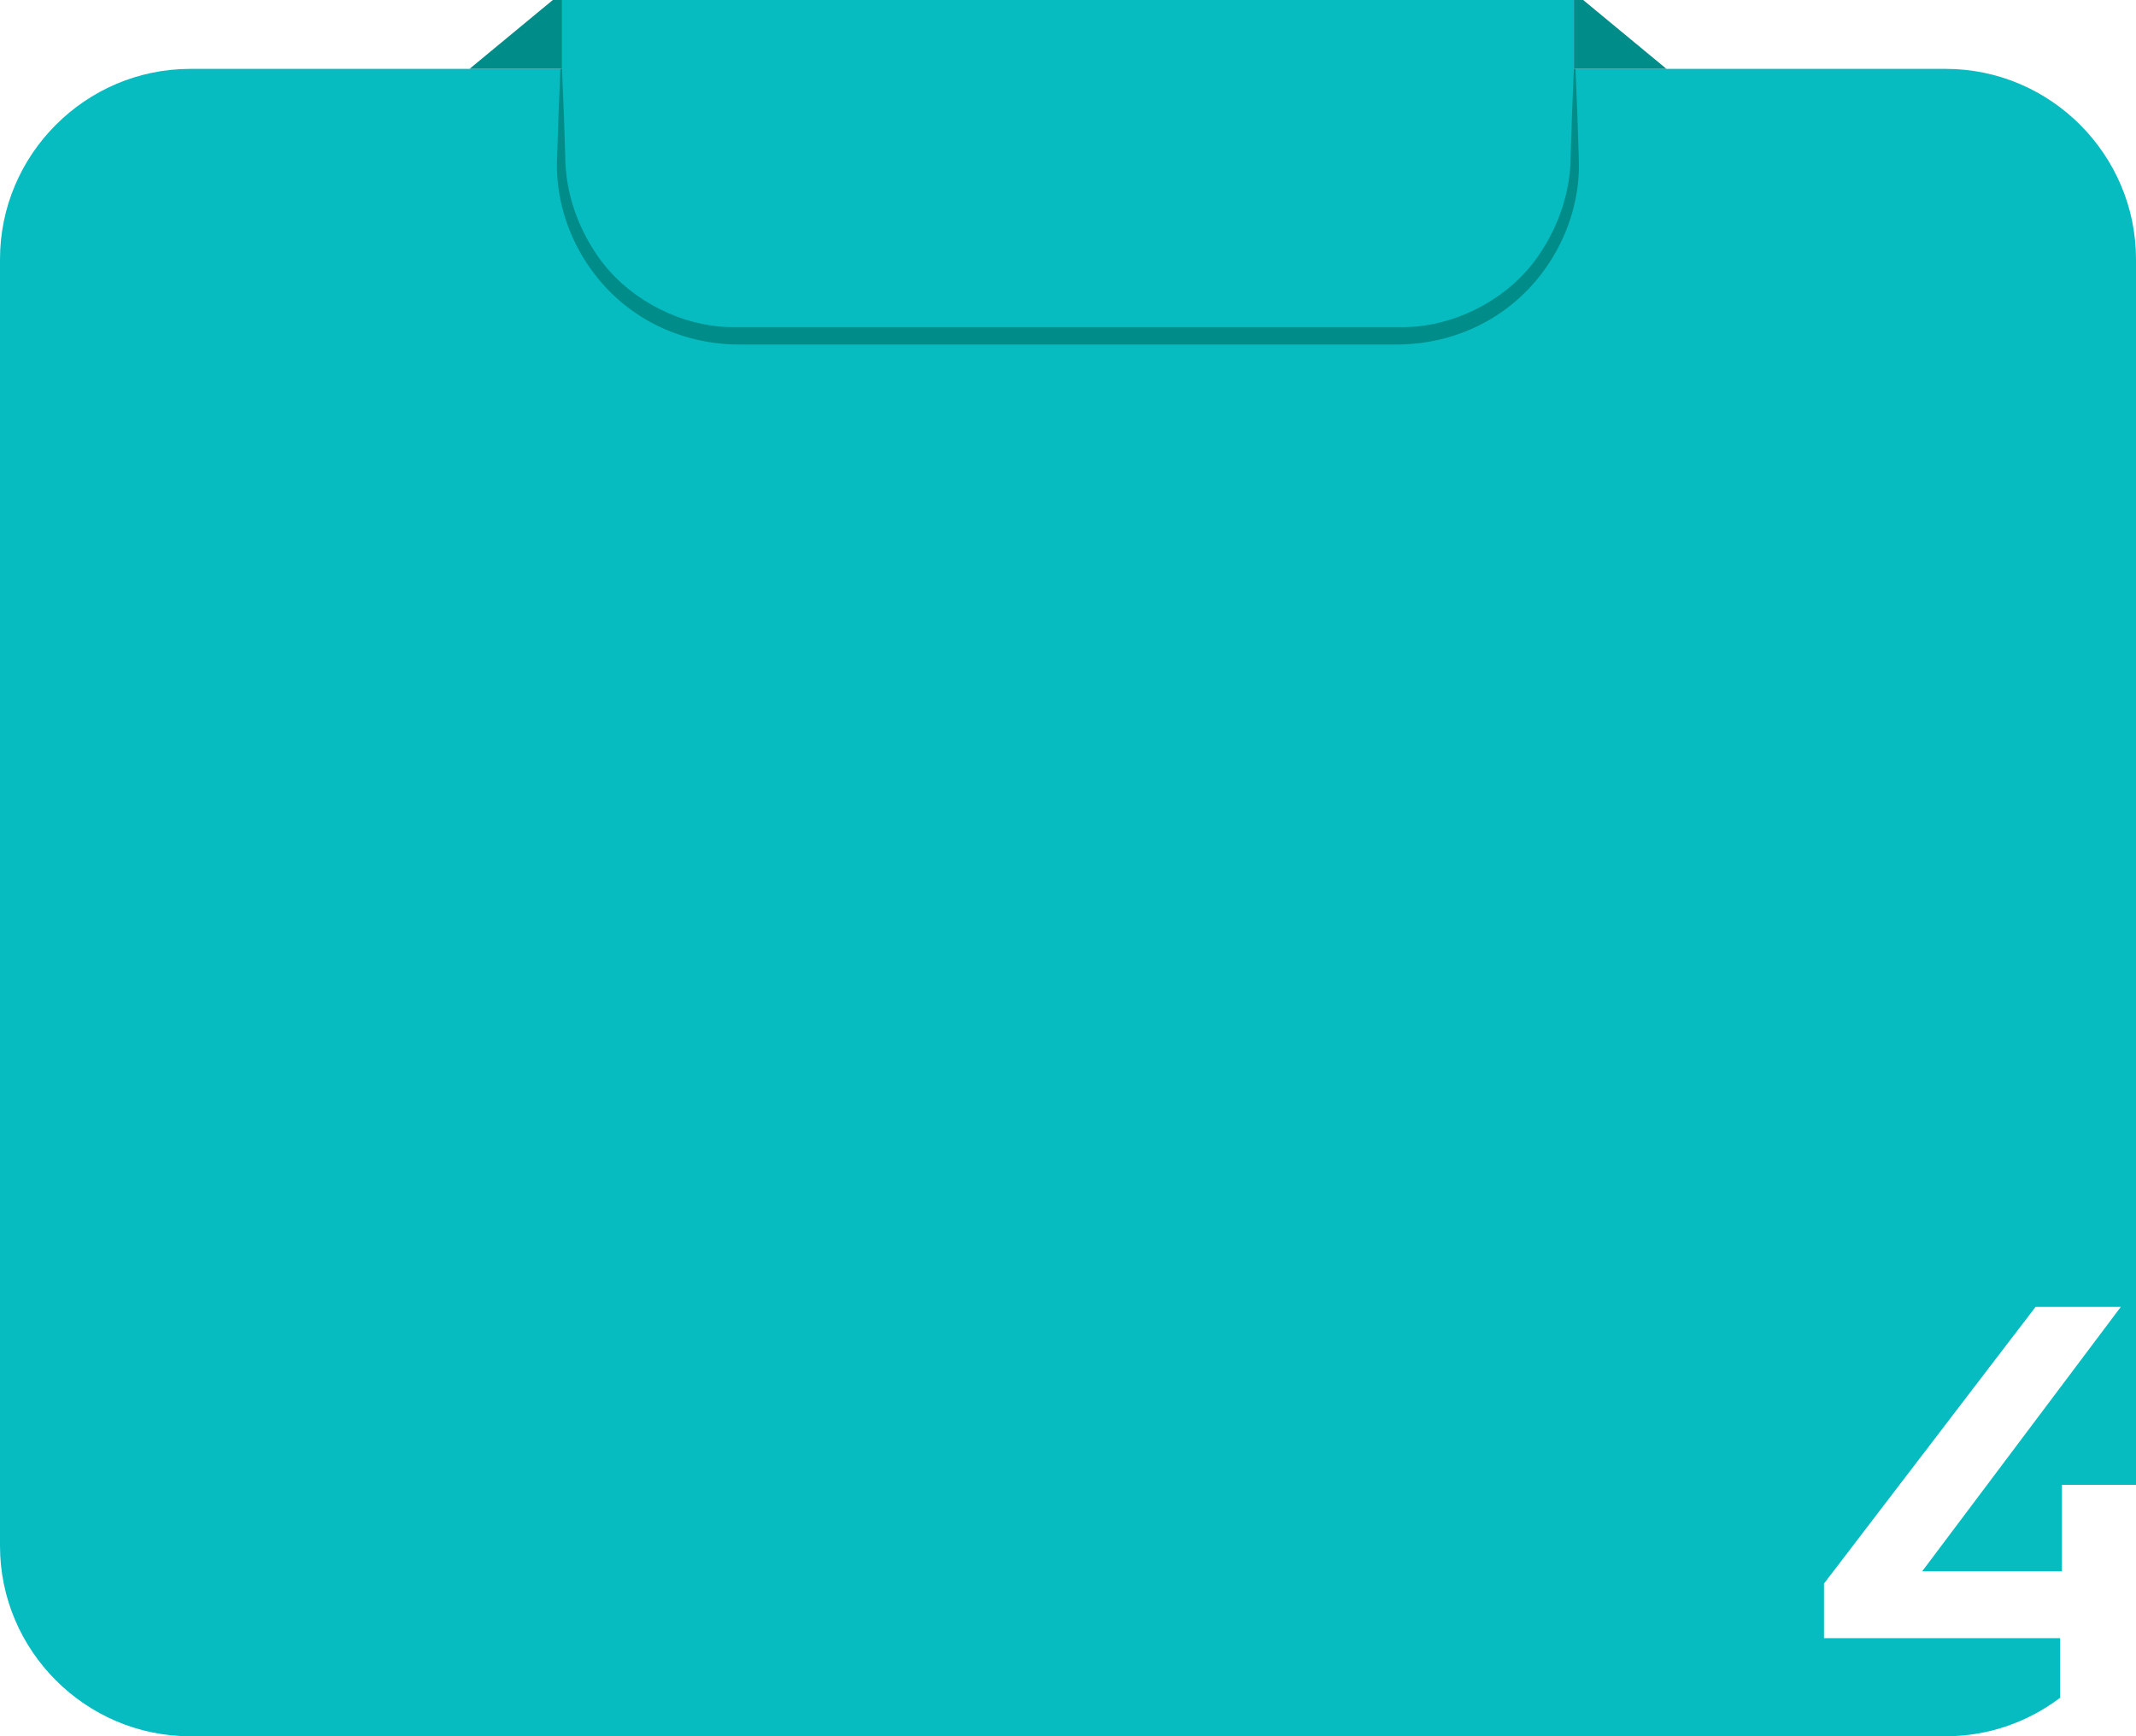 <?xml version="1.0" encoding="UTF-8"?> <svg xmlns="http://www.w3.org/2000/svg" width="278" height="226" viewBox="0 0 278 226" fill="none"><g clip-path="url(#clip0_24_1617)"><path d="M268.119 213.223H237.394V206.115L264.926 170.106H276.02L250.17 204.521H268.361V193.262H278V33.741C278 20.112 266.858 8.964 253.238 8.964H24.762C11.142 8.964 0 20.112 0 33.741V201.216C0 214.845 11.142 225.993 24.762 225.993H253.238C258.812 225.993 263.971 224.122 268.119 220.984V213.217V213.223Z" fill="#06BCC1"></path><path d="M73.158 -1H204.842V20.826C204.842 33.471 194.58 43.739 181.943 43.739H96.05C83.413 43.739 73.151 33.471 73.151 20.826V-1H73.158Z" fill="#06BCC1"></path><path d="M204.842 -1L216.891 8.964H204.842V-1Z" fill="#008C88"></path><path d="M73.158 -1L61.109 8.964H73.158V-1Z" fill="#008C88"></path><path d="M205.472 20.313C205.361 16.53 205.223 12.747 205.05 8.964H204.842C204.669 12.747 204.53 16.53 204.42 20.313C204.399 24.976 202.855 29.438 200.272 33.221C196.491 38.757 190.155 41.965 184.359 42.499C183.653 42.561 183.071 42.575 182.677 42.582H95.309C94.915 42.582 94.333 42.568 93.627 42.499C87.658 41.951 81.384 38.591 77.714 33.221C75.131 29.438 73.587 24.976 73.566 20.313C73.456 16.53 73.317 12.747 73.144 8.964H72.936C72.763 12.747 72.625 16.53 72.514 20.313C72.078 28.177 75.983 35.993 82.409 40.524C86.425 43.386 91.418 44.882 96.341 44.841H99.18C126.664 44.841 154.154 44.841 181.638 44.841C186.561 44.882 191.554 43.386 195.57 40.524C201.996 35.986 205.901 28.17 205.465 20.313H205.472Z" fill="#008C88"></path></g><defs><clipPath id="clip0_24_1617"><rect width="278" height="227" fill="white" transform="translate(0 -1)"></rect></clipPath></defs></svg> 